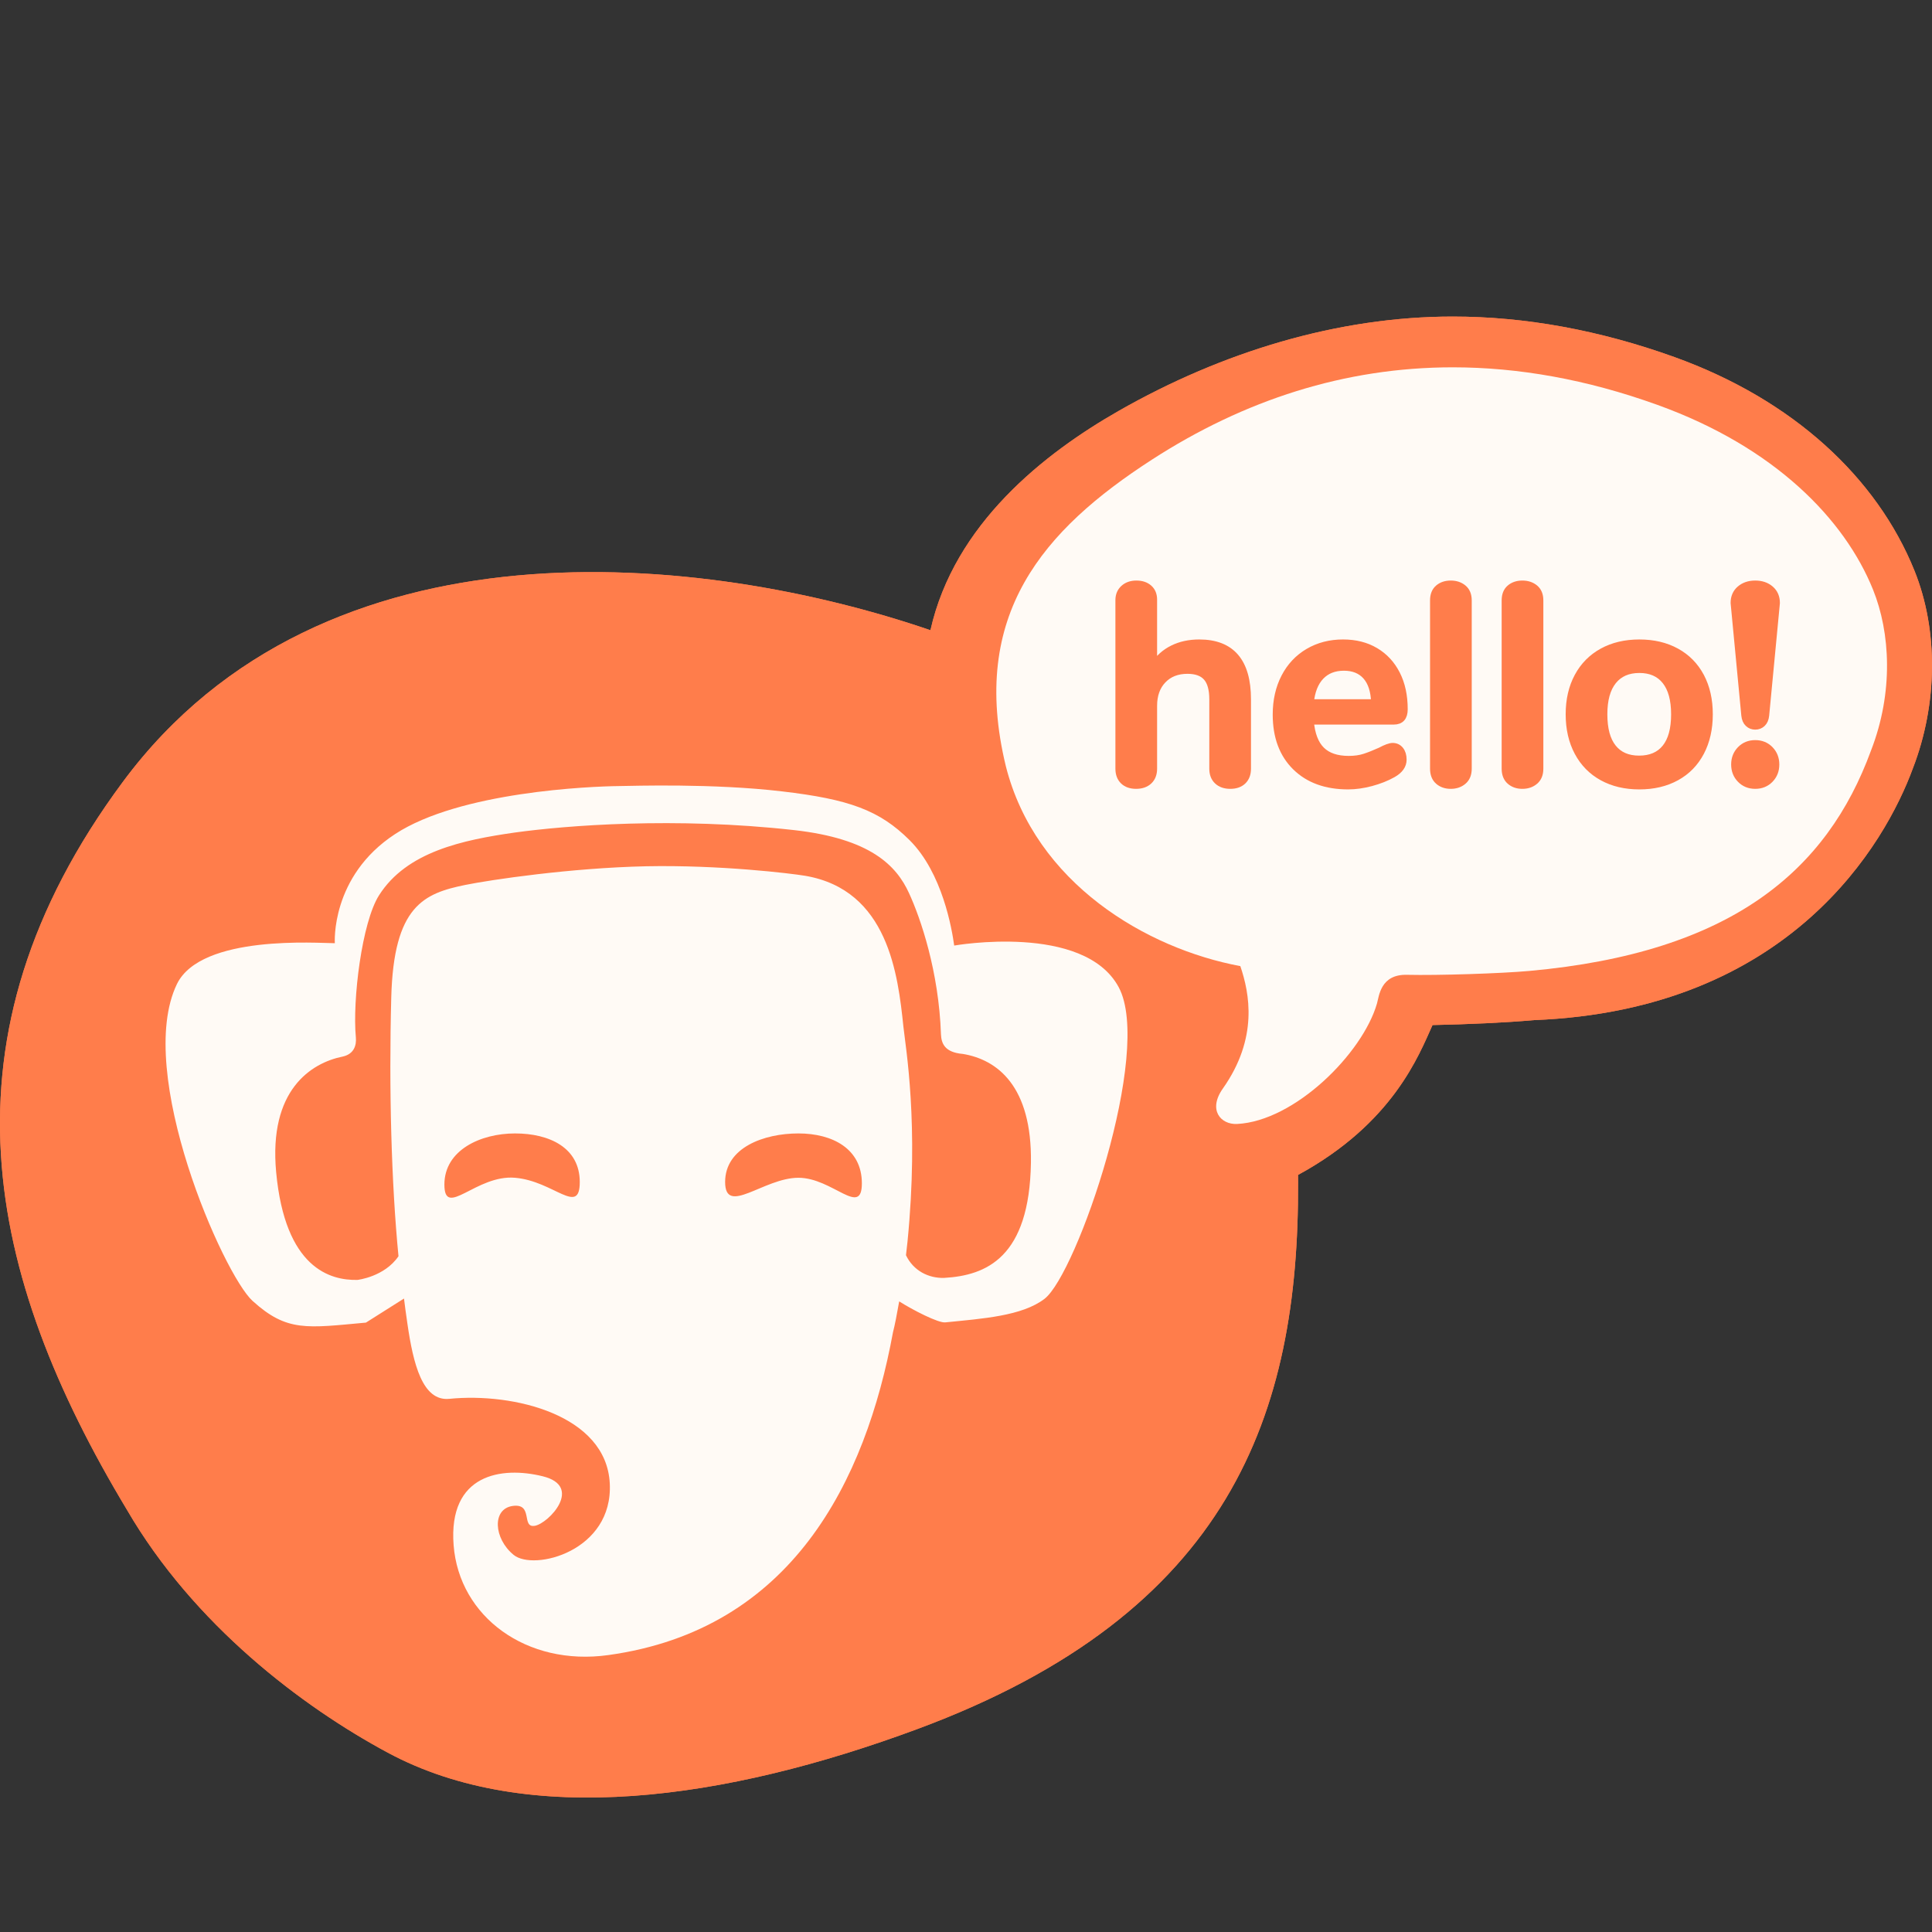 <?xml version="1.0" encoding="UTF-8"?> <!-- Generator: Adobe Illustrator 16.0.4, SVG Export Plug-In . SVG Version: 6.00 Build 0) --> <svg xmlns="http://www.w3.org/2000/svg" xmlns:xlink="http://www.w3.org/1999/xlink" x="0px" y="0px" width="300px" height="300px" viewBox="0 0 300 300" xml:space="preserve"><rect x="0" y="0" width="300" height="300" fill="#333333" stroke="none"/> <g id="Ebene_2"> </g> <g id="Ebene_1"> <g> <g> <g> <path fill="#FF7D4B" d="M297.272,88.604c-5.835-14.448-18.86-26.534-37.265-33.159c-11.592-4.172-23.174-6.289-34.422-6.289 c-17.826,0-35.822,5.48-51.91,14.668c-11.455,6.543-25.482,17.491-29.195,34.035c-35.007-11.982-94.197-18.531-125.393,23.536 c-29.499,39.783-21.227,76.712,0.612,113.023c10.38,17.847,27.184,30.569,40.529,37.742 c21.782,11.705,52.366,7.403,82.252-3.687c48.652-18.05,59.225-48.938,59.084-84.856c-0.001-0.394-0.004-0.785-0.006-1.176 c14.777-8.037,18.767-18.597,20.883-23.27c5.405-0.112,11.409-0.375,15.732-0.767c39.89-1.566,54.624-27.574,58.853-39.084 C300.902,109.3,300.995,97.824,297.272,88.604z"></path> <path fill="#FF7D4B" d="M297.272,88.604c-5.835-14.448-18.86-26.534-37.265-33.159c-11.592-4.172-23.174-6.289-34.422-6.289 c-17.826,0-35.822,5.48-51.91,14.668c-11.455,6.543-25.482,17.491-29.195,34.035c-35.007-11.982-94.197-18.531-125.393,23.536 c-29.499,39.783-21.227,76.712,0.612,113.023c10.38,17.847,27.184,30.569,40.529,37.742 c21.782,11.705,52.366,7.403,82.252-3.687c48.652-18.05,59.225-48.938,59.084-84.856c-0.001-0.394-0.004-0.785-0.006-1.176 c14.777-8.037,18.767-18.597,20.883-23.27c5.405-0.112,11.409-0.375,15.732-0.767c39.89-1.566,54.624-27.574,58.853-39.084 C300.902,109.3,300.995,97.824,297.272,88.604z"></path> </g> <g> <g> <path fill="#FFFAF5" d="M173.712,153.294c-5.387-10.025-25.545-6.468-25.545-6.468c-0.35-2.53-1.811-11.271-6.928-16.368 c-4.666-4.646-9.385-6.353-19.808-7.573c-10.713-1.263-23.029-0.854-25.29-0.826c-4.456,0.045-24.74,0.871-34.796,7.458 c-10.053,6.57-9.353,16.944-9.353,16.944c-2.51,0-20.768-1.402-24.524,6.353c-6.618,13.705,7.232,45.11,11.752,49.192 c5.349,4.851,8.431,4.204,17.602,3.368l5.91-3.737c0.136,1.074,0.303,2.384,0.533,3.929c0.902,6.208,2.336,12.059,6.499,11.645 c10.006-1.002,24.363,2.514,24.92,13.111c0.553,10.57-11.802,13.675-14.922,11.124c-3.129-2.552-3.382-7.167-0.136-7.606 c3.245-0.436,1.263,3.463,3.431,3.084c2.151-0.386,7.575-6.127,1.212-7.69c-6.335-1.565-14.698-0.401-13.832,10.711 c0.861,11.107,11.329,18.826,24.022,17.055c28.482-3.939,39.938-26.971,44.204-50.133c0.272-1.017,0.644-2.976,0.963-4.789 c2.041,1.3,6.119,3.414,7.187,3.258c5.758-0.583,11.904-0.982,15.389-3.662C167.211,197.794,179.086,163.293,173.712,153.294z M123.974,175.999c5.316,0,9.856,2.394,9.856,7.739c0,5.354-4.54-0.855-9.856-0.855c-5.36,0-11.376,6.01-11.376,0.656 C112.598,178.198,118.613,175.999,123.974,175.999z M79.978,175.999c5.315,0,10.047,2.199,10.047,7.54 c0,5.354-4.02-0.143-10.047-0.656c-6.028-0.521-10.973,6.412-10.973,1.053C69.005,178.59,74.621,175.999,79.978,175.999z M146.584,198.433c-2.409,0.06-4.754-1.111-5.904-3.523c0.085-0.729,0.162-1.453,0.241-2.152 c1.796-18.151-0.285-30.05-0.64-33.328c-0.841-8.06-2.356-21.243-15.265-23.439c-2.21-0.369-13.18-1.703-24.679-1.477 c-11.771,0.256-24.101,2.094-28.074,2.894c-6.418,1.313-11.135,3.218-11.51,17.479c-0.378,14.265,0.021,28.852,1.124,40.18 c-2.192,3.214-6.374,3.677-6.374,3.677c-4.189,0.094-11.233-1.772-12.623-16.742c-1.177-12.716,5.395-16.956,10.369-17.947 c1.744-0.401,2.114-1.771,2.01-2.941c-0.551-5.815,0.934-17.932,3.604-22.104c4.303-6.771,13.018-8.582,21.054-9.731 c8.022-1.11,24.893-2.449,43.369-0.384c11.88,1.328,15.907,5.505,17.866,9.79c1.807,3.923,4.631,12.172,4.961,21.951 c0.067,1.347,0.544,2.783,3.402,3.018c5.341,0.887,10.743,4.989,10.566,16.894 C159.848,195.269,153.165,198.059,146.584,198.433z"></path> </g> </g> <path fill="#FFFAF5" d="M218.471,151.368c4.741,0.113,14.56-0.2,18.995-0.6c31.41-2.838,46.226-15.551,53.064-34.226 c3.521-9.061,3.004-18.318,0.311-24.988c-4.394-10.879-15.204-22.109-33.503-28.694c-10.97-3.95-21.568-5.823-31.752-5.823 c-16.76,0-32.396,5.082-46.713,14.335c-16.912,10.93-28.363,24.095-22.702,47.541c4.576,18.243,21.858,28.391,36.427,31.104 c1.428,4.211,2.821,11.171-2.715,19.013c-2.342,3.314-0.336,5.619,2.21,5.5c8.95-0.446,19.482-10.946,21.723-18.702 C214.142,154.698,214.352,151.267,218.471,151.368z"></path> </g> <g> <path fill="#FF7D4B" stroke="#FF7D4B" stroke-miterlimit="10" d="M193.752,108.595v10.77c0,0.816-0.241,1.46-0.723,1.927 c-0.481,0.468-1.146,0.7-1.991,0.7c-0.848,0-1.52-0.232-2.015-0.7c-0.497-0.467-0.744-1.11-0.744-1.927v-10.77 c0-1.548-0.313-2.677-0.941-3.392s-1.613-1.073-2.955-1.073c-1.575,0-2.839,0.496-3.787,1.488 c-0.949,0.992-1.423,2.321-1.423,3.984v9.762c0,0.816-0.248,1.46-0.744,1.927c-0.496,0.468-1.168,0.7-2.015,0.7 c-0.846,0-1.51-0.232-1.991-0.7c-0.482-0.467-0.723-1.11-0.723-1.927V93.186c0-0.76,0.255-1.371,0.767-1.84 c0.511-0.466,1.176-0.699,1.992-0.699c0.817,0,1.474,0.219,1.97,0.656s0.744,1.037,0.744,1.793v10.201 c0.729-1.137,1.7-2.005,2.912-2.604c1.211-0.599,2.59-0.897,4.136-0.897C191.241,99.796,193.752,102.729,193.752,108.595z"></path> <path fill="#FF7D4B" stroke="#FF7D4B" stroke-miterlimit="10" d="M217.457,116.431c0.308,0.381,0.46,0.892,0.46,1.532 c0,0.905-0.541,1.664-1.619,2.276c-0.992,0.557-2.118,1-3.372,1.337c-1.255,0.334-2.45,0.503-3.589,0.503 c-3.444,0-6.173-0.991-8.188-2.977c-2.014-1.986-3.021-4.7-3.021-8.143c0-2.19,0.438-4.131,1.314-5.824 c0.875-1.69,2.107-3.004,3.698-3.94c1.591-0.933,3.394-1.399,5.407-1.399c1.927,0,3.604,0.423,5.033,1.271 c1.43,0.846,2.54,2.041,3.327,3.589c0.789,1.548,1.183,3.371,1.183,5.473c0,1.255-0.555,1.883-1.663,1.883h-12.914 c0.175,2.013,0.744,3.495,1.707,4.442c0.963,0.949,2.364,1.423,4.203,1.423c0.934,0,1.758-0.115,2.474-0.35 c0.715-0.233,1.522-0.555,2.43-0.964c0.874-0.466,1.516-0.7,1.926-0.7C216.749,115.863,217.152,116.054,217.457,116.431z M205.111,105.049c-0.89,0.935-1.422,2.275-1.597,4.026h9.893c-0.058-1.778-0.496-3.129-1.313-4.049 c-0.816-0.919-1.954-1.379-3.412-1.379C207.191,103.648,206.003,104.116,205.111,105.049z"></path> <path fill="#FF7D4B" stroke="#FF7D4B" stroke-miterlimit="10" d="M223.324,121.314c-0.512-0.452-0.767-1.102-0.767-1.949V93.229 c0-0.848,0.255-1.488,0.767-1.926c0.511-0.438,1.16-0.656,1.947-0.656c0.788,0,1.445,0.219,1.97,0.656 c0.526,0.438,0.789,1.078,0.789,1.926v26.136c0,0.848-0.263,1.497-0.789,1.949c-0.524,0.451-1.182,0.678-1.97,0.678 C224.484,121.992,223.835,121.765,223.324,121.314z"></path> <path fill="#FF7D4B" stroke="#FF7D4B" stroke-miterlimit="10" d="M234.443,121.314c-0.511-0.452-0.766-1.102-0.766-1.949V93.229 c0-0.848,0.255-1.488,0.766-1.926c0.512-0.438,1.161-0.656,1.948-0.656c0.789,0,1.445,0.219,1.971,0.656s0.787,1.078,0.787,1.926 v26.136c0,0.848-0.262,1.497-0.787,1.949c-0.525,0.451-1.182,0.678-1.971,0.678C235.604,121.992,234.955,121.765,234.443,121.314 z"></path> <path fill="#FF7D4B" stroke="#FF7D4B" stroke-miterlimit="10" d="M248.804,120.722c-1.649-0.904-2.927-2.203-3.83-3.896 c-0.905-1.692-1.357-3.663-1.357-5.91s0.452-4.21,1.357-5.89c0.903-1.678,2.181-2.968,3.83-3.873s3.568-1.357,5.757-1.357 c2.189,0,4.107,0.452,5.756,1.357c1.649,0.905,2.918,2.195,3.811,3.873c0.889,1.68,1.335,3.643,1.335,5.89 s-0.446,4.218-1.335,5.91c-0.893,1.692-2.161,2.991-3.811,3.896c-1.648,0.905-3.566,1.357-5.756,1.357 C252.372,122.08,250.453,121.627,248.804,120.722z M258.587,116.081c0.936-1.165,1.402-2.888,1.402-5.164 c0-2.247-0.467-3.963-1.402-5.145c-0.934-1.184-2.275-1.773-4.026-1.773s-3.103,0.59-4.049,1.773 c-0.949,1.182-1.423,2.897-1.423,5.145c0,2.276,0.466,3.999,1.4,5.164c0.934,1.169,2.276,1.752,4.026,1.752 C256.296,117.833,257.653,117.25,258.587,116.081z"></path> <path fill="#FF7D4B" stroke="#FF7D4B" stroke-miterlimit="10" d="M271.437,112.36c-0.306-0.291-0.488-0.715-0.547-1.27 l-1.62-17.028l-0.043-0.438c0-0.905,0.313-1.628,0.94-2.169c0.628-0.539,1.424-0.809,2.386-0.809c0.964,0,1.759,0.27,2.386,0.809 c0.629,0.541,0.942,1.264,0.942,2.169l-0.043,0.48l-1.621,16.985c-0.058,0.555-0.24,0.979-0.548,1.27 c-0.306,0.293-0.678,0.438-1.116,0.438C272.116,112.797,271.744,112.653,271.437,112.36z M270.232,121.05 c-0.612-0.627-0.919-1.407-0.919-2.343c0-0.934,0.307-1.713,0.919-2.341c0.613-0.628,1.387-0.942,2.32-0.942 c0.935,0,1.708,0.314,2.321,0.942c0.612,0.628,0.919,1.407,0.919,2.341c0,0.936-0.307,1.716-0.919,2.343 c-0.613,0.628-1.387,0.941-2.321,0.941C271.619,121.992,270.846,121.678,270.232,121.05z"></path> </g> </g> </g> </svg> 
